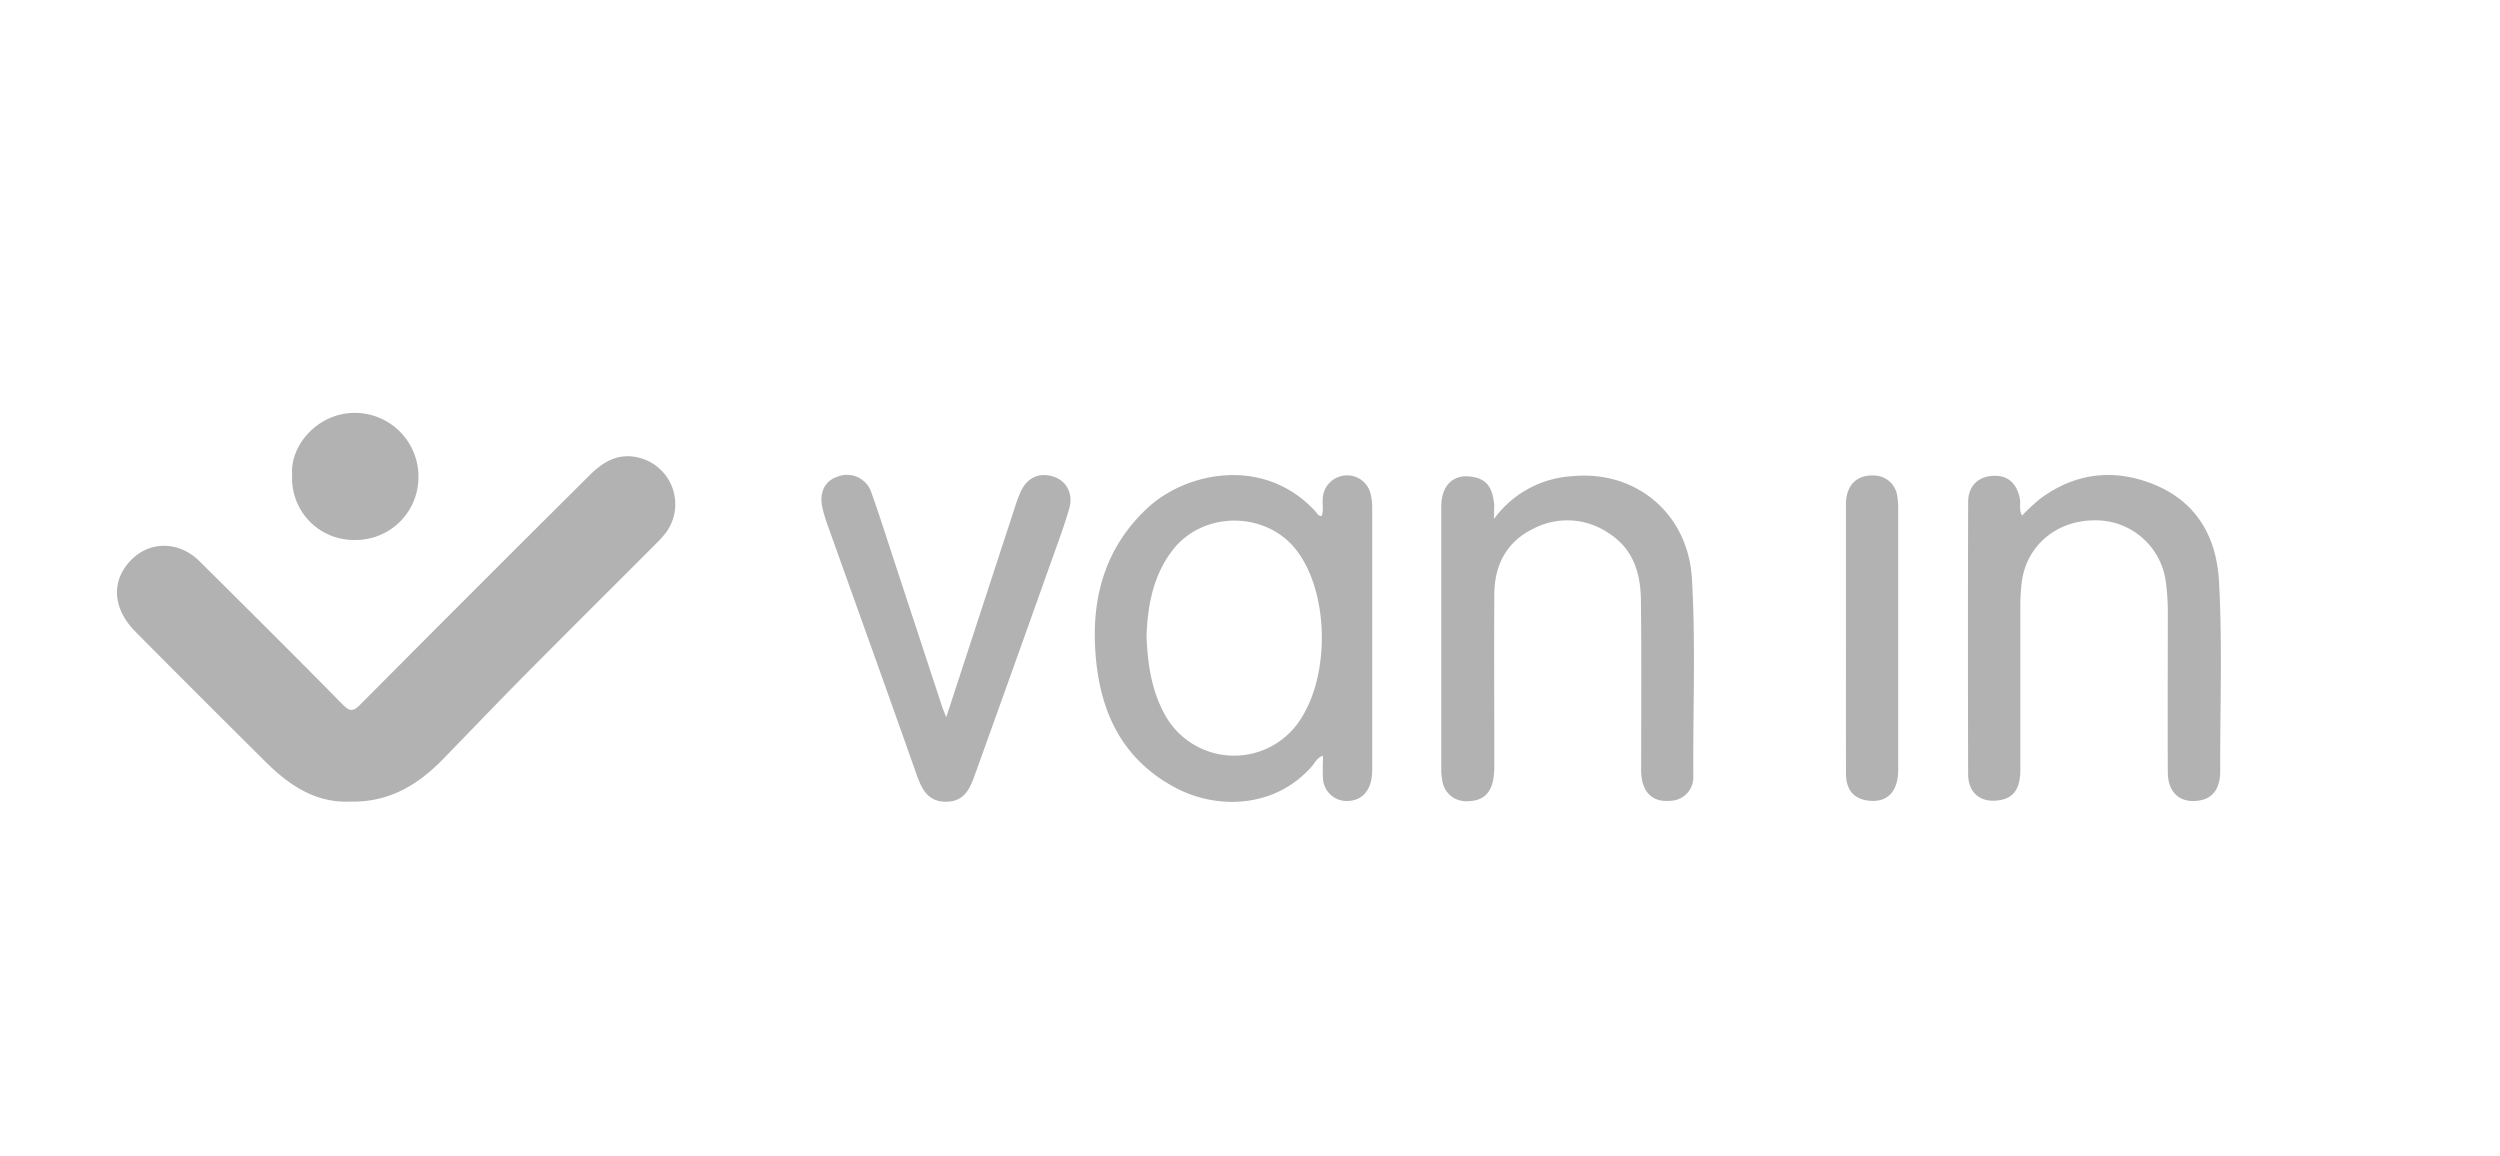 <svg id="Laag_1" data-name="Laag 1" xmlns="http://www.w3.org/2000/svg" viewBox="0 0 566.93 262.07"><defs><style>.cls-1{fill:#b2b2b2;}</style></defs><g id="fI8VVe"><path class="cls-1" d="M79.33,181.78c-7.54.33-13.55-3.52-18.85-8.77Q45.56,158.22,30.76,143.3c-5.3-5.34-5.61-11.65-1-16.34,4.31-4.35,10.89-4.26,15.5.33C56.13,138.08,67,148.87,77.71,159.77c1.63,1.66,2.41,1.6,4,0q25.9-26.08,52-52c3.32-3.32,6.9-5.3,11.83-3.8a10.88,10.88,0,0,1,5.54,16.74,28,28,0,0,1-2.59,2.86c-9.83,9.85-19.7,19.65-29.5,29.54-6.35,6.4-12.57,12.93-18.87,19.39C94.49,178.18,88,182,79.33,181.78Z"/><path class="cls-1" d="M299.72,117c.48-1.23.13-2.52.23-3.77a5.51,5.51,0,0,1,5-5.4,5.45,5.45,0,0,1,5.9,4.33,13.14,13.14,0,0,1,.33,3q0,29.71,0,59.43c0,4.43-2.12,7-5.65,7.05a5.37,5.37,0,0,1-5.52-5.34c-.1-1.55,0-3.12,0-4.92-1.42.48-1.84,1.65-2.55,2.45-8.27,9.37-21.33,9.93-31.05,4.73-13-7-17.61-18.9-18.11-32.77-.42-11.79,3-22.28,11.9-30.57s26.66-11.88,38.24.9C298.73,116.5,299,117.07,299.72,117ZM260,144.2c.25,6.67,1.2,12.49,4.17,17.89a17.9,17.9,0,0,0,30,2.12c7.48-10,7.44-29.41-.08-39.32-6.83-9-21.09-9.13-28.09-.25C261.38,130.58,260.26,137.58,260,144.2Z"/><path class="cls-1" d="M338.79,117.69A23.65,23.65,0,0,1,356.36,108c14.57-1.48,26.45,8.42,27.32,23.21S383.9,161,384,176a5.34,5.34,0,0,1-5.26,5.6c-3.4.31-5.65-1.29-6.37-4.66a14.38,14.38,0,0,1-.2-3c0-12.63.1-25.26-.06-37.89-.07-6.09-1.72-11.58-7.33-15.16a16.62,16.62,0,0,0-17.05-1c-6,2.89-8.82,8.18-8.86,14.79-.08,12.9,0,25.81,0,38.72a18.39,18.39,0,0,1-.28,3.56c-.65,3.2-2.56,4.7-5.82,4.73a5.4,5.4,0,0,1-5.68-4.6,12.59,12.59,0,0,1-.25-2.74q0-29.75,0-59.47c0-5.25,3.23-7.84,8-6.54,3,.83,3.69,3.3,4,6C338.88,115.12,338.79,116,338.79,117.69Z"/><path class="cls-1" d="M458.55,116.92a47.86,47.86,0,0,1,4-3.74c8.16-6.11,17.17-7,26.34-3.14,9.4,4,13.78,11.93,14.32,21.82.79,14.36.22,28.74.27,43.12,0,3.75-1.66,5.93-4.36,6.48-4.5.92-7.5-1.5-7.52-6.31-.06-12.07,0-24.14,0-36.22a51,51,0,0,0-.44-6.87A16,16,0,0,0,475,118c-8.75,0-15.59,5.87-16.55,14.23a48,48,0,0,0-.29,5.23c0,12.35,0,24.7,0,37.05,0,4.19-1.43,6.34-4.47,6.91-4.33.83-7.36-1.44-7.37-5.85q-.09-30.84,0-61.66c0-3.61,2.11-5.76,5.53-6s5.57,1.7,6.22,5.31C458.25,114.41,457.81,115.63,458.55,116.92Z"/><path class="cls-1" d="M214.58,162.65l15.5-47.41a38.2,38.2,0,0,1,1.33-3.62c1.53-3.39,4.32-4.63,7.66-3.47,2.84,1,4.36,3.87,3.4,7.19-1.12,3.87-2.53,7.66-3.89,11.46Q230,150.91,221.33,175c-1.2,3.35-2.3,6.78-6.77,6.81s-5.71-3.32-6.95-6.86c-6.68-18.94-13.49-37.83-20.24-56.74a29.26,29.26,0,0,1-.83-2.91c-.86-3.48.42-6.21,3.35-7.19a5.82,5.82,0,0,1,7.77,3.75c2,5.62,3.79,11.32,5.66,17q5.16,15.67,10.31,31.34C213.82,160.79,214.08,161.37,214.58,162.65Z"/><path class="cls-1" d="M418.61,144.76c0-10.13,0-20.27,0-30.4,0-4.2,2.35-6.64,6.13-6.53a5.37,5.37,0,0,1,5.52,4.75,16.76,16.76,0,0,1,.2,2.74q0,29.57,0,59.13c0,5.13-2.49,7.66-6.84,7.1-3.28-.42-5-2.47-5-6.12C418.59,165.2,418.61,155,418.61,144.76Z"/><path class="cls-1" d="M66.25,107.76c-.56-6.87,6-14.26,14.39-14.13A14.43,14.43,0,0,1,94.89,108.3a14.22,14.22,0,0,1-14.23,14.15A14,14,0,0,1,66.25,107.76Z"/></g></svg>